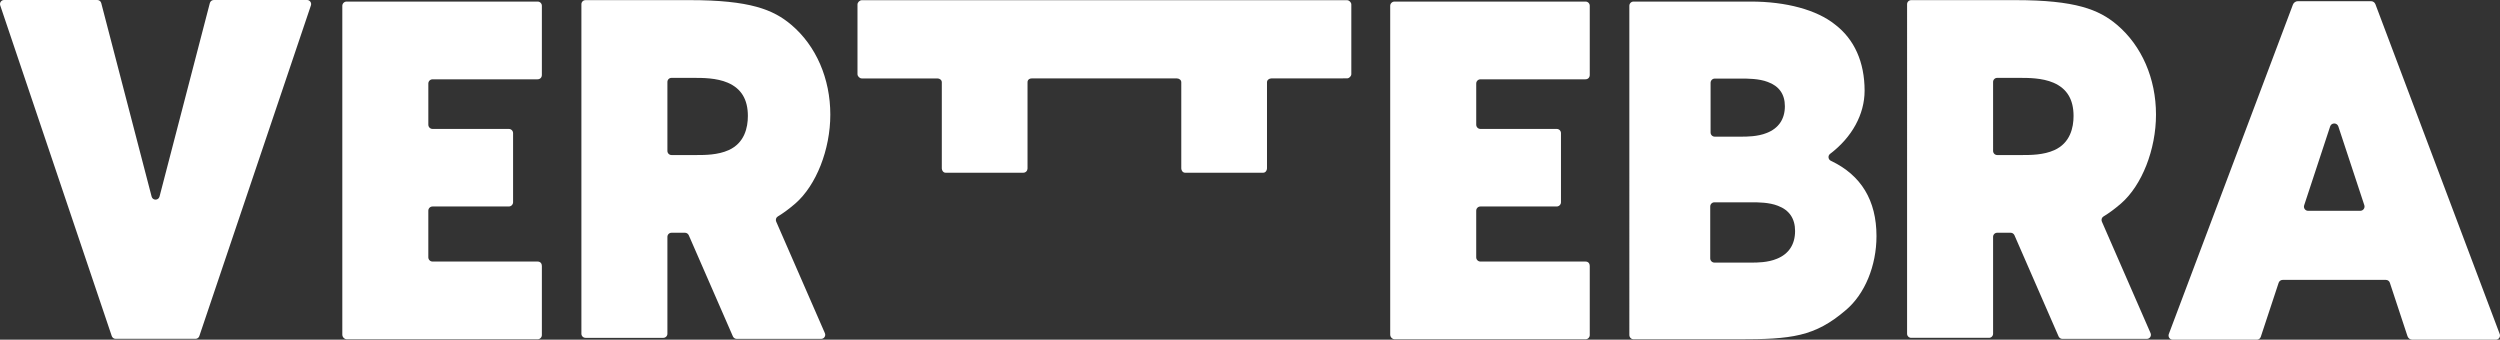 <?xml version="1.0" encoding="utf-8"?>
<!-- Generator: Adobe Illustrator 25.2.0, SVG Export Plug-In . SVG Version: 6.00 Build 0)  -->
<svg version="1.1" id="Layer_1" xmlns="http://www.w3.org/2000/svg" xmlns:xlink="http://www.w3.org/1999/xlink" x="0px" y="0px"
	 viewBox="0 0 582.538 79.153" style="enable-background:new 0 0 582.538 79.153;" xml:space="preserve">
<rect x="0" y="0" width="582.538" height="79.153" fill="#333333" stroke="none"/>
<style type="text/css">
	.st0{fill:#FFFFFF;}
</style>
<g>
	<path class="st0" d="M72.45,1.256l-26.002,77.05c-0.122,0.384-0.488,0.646-0.89,0.646H26.943c-0.414,0-0.768-0.262-0.902-0.646
		L0.051,1.256C-0.156,0.64,0.295,0,0.953,0h21.711c0.439,0,0.817,0.293,0.926,0.713l11.74,45.093c0.244,0.951,1.585,0.951,1.841,0
		L48.898,0.713C49.008,0.293,49.386,0,49.825,0h21.723C72.194,0,72.657,0.64,72.45,1.256z"/>
	<path class="st0" d="M192.21,77.629c0.28,0.628-0.183,1.335-0.866,1.335h-19.688c-0.378,0-0.719-0.226-0.878-0.573L160.49,54.809
		c-0.158-0.347-0.5-0.573-0.878-0.573h-3.145c-0.524,0-0.951,0.427-0.951,0.951V77.77c0,0.524-0.427,0.951-0.951,0.951h-18.127
		c-0.536,0-0.963-0.427-0.963-0.951V0.981c0-0.524,0.427-0.951,0.963-0.951h24.271c14.043,0,19.48,2.2,23.686,5.76
		c5.766,4.888,9.082,12.514,9.082,20.919c0,8.143-3.279,16.463-8.143,20.706c-1.463,1.256-2.755,2.219-4.084,3.017
		c-0.414,0.244-0.573,0.756-0.39,1.195L192.21,77.629z M174.265,27.026c0-3.846-1.524-6.382-4.669-7.747
		c-2.645-1.134-5.839-1.134-7.96-1.134h-5.169c-0.524,0-0.951,0.421-0.951,0.951V35.17c0,0.524,0.427,0.957,0.951,0.957h5.9
		c1.829,0,4.901,0,7.424-1.146C173.485,33.317,174.265,29.739,174.265,27.026z"/>
	<path class="st0" d="M437.249,55.016c0,6.93-2.731,13.531-7.131,17.231c-7.253,6.223-12.642,6.814-25.112,6.814h-24.344
		c-0.549,0-1-0.451-1-1V1.341c0-0.536,0.439-0.975,0.975-0.975h27.355c8.229,0,15.36,1.944,19.578,5.333l0.012,0.006l0.012,0.012
		c4.51,3.438,6.888,8.771,6.888,15.421c0,5.486-2.926,10.843-8.034,14.708c-0.573,0.433-0.475,1.317,0.171,1.621
		C433.678,40.802,437.249,46.702,437.249,55.016z M418.281,53.827c0-2.901-1.353-4.876-3.986-5.87
		c-2.06-0.817-4.62-0.817-6.156-0.817h-8.655c-0.536,0-0.975,0.433-0.975,0.969v12.099c0,0.542,0.439,0.981,0.987,0.981h8.643
		c1.231,0,3.791,0,5.912-0.896C416.818,59.179,418.281,56.942,418.281,53.827z M398.593,30.879c0,0.53,0.427,0.963,0.963,0.963
		h6.205c1.231,0,3.791,0,5.9-0.853c2.767-1.073,4.242-3.23,4.242-6.235c0-2.798-1.353-4.706-3.999-5.662
		c-2.048-0.78-4.608-0.78-6.144-0.78h-6.193c-0.536,0-0.975,0.439-0.975,0.987v11.58H398.593z"/>
	<path class="st0" d="M501.115,77.629c0.28,0.628-0.183,1.335-0.866,1.335h-19.688c-0.378,0-0.719-0.226-0.878-0.573l-10.289-23.583
		c-0.158-0.347-0.5-0.573-0.878-0.573h-3.145c-0.524,0-0.951,0.427-0.951,0.951v22.583c0,0.524-0.427,0.951-0.951,0.951h-18.127
		c-0.536,0-0.963-0.427-0.963-0.951V0.981c0-0.524,0.427-0.951,0.963-0.951h24.271c14.043,0,19.48,2.2,23.686,5.76
		c5.766,4.888,9.082,12.514,9.082,20.919c0,8.143-3.279,16.463-8.143,20.706c-1.463,1.256-2.755,2.219-4.084,3.017
		c-0.414,0.244-0.573,0.756-0.39,1.195L501.115,77.629z M483.17,27.026c0-3.846-1.524-6.382-4.669-7.747
		c-2.645-1.134-5.839-1.134-7.96-1.134h-5.169c-0.524,0-0.951,0.421-0.951,0.951V35.17c0,0.524,0.427,0.957,0.951,0.957h5.9
		c1.829,0,4.901,0,7.424-1.146C482.39,33.317,483.17,29.739,483.17,27.026z"/>
	<path class="st0" d="M581.559,79.153h-19.444c-0.512,0-0.975-0.335-1.134-0.823l-4.108-12.44c-0.122-0.396-0.5-0.67-0.914-0.67
		h-24.064c-0.427,0-0.805,0.274-0.939,0.683l-4.157,12.581c-0.134,0.402-0.5,0.67-0.914,0.67H506.27
		c-0.67,0-1.146-0.683-0.902-1.323L534.284,1.08c0.183-0.482,0.646-0.805,1.158-0.805h17.042c0.463,0,0.865,0.286,1.024,0.707
		l28.965,76.849C582.717,78.47,582.242,79.153,581.559,79.153z M550.924,47.817l-6.059-18.365c-0.305-0.908-1.597-0.908-1.902,0
		l-6.059,18.395c-0.207,0.628,0.256,1.274,0.914,1.274h12.166C550.656,49.122,551.132,48.457,550.924,47.817z"/>
	<path class="st0" d="M313.883,0.049H200.807c-0.5,0-0.999,0.499-0.999,0.999v16.228c0,0.499,0.499,0.999,0.999,0.999h17.653
		c0.497,0,0.996,0.374,0.996,0.874v20.098c0,0.499,0.375,0.999,0.875,0.999h18.1c0.625,0,0.999-0.5,0.999-0.999V19.148
		c0-0.5,0.375-0.874,0.997-0.874h33.828c0.5,0,1,0.374,1,0.874v20.098c0,0.499,0.375,0.999,0.874,0.999h18.225
		c0.5,0,0.875-0.5,0.875-0.999V19.148c0-0.5,0.5-0.874,0.999-0.874l17.654-0.015c0.499,0,0.997-0.498,0.997-0.996V1.045
		C314.879,0.547,314.381,0.049,313.883,0.049z"/>
	<path class="st0" d="M100.793,18.481h24.43c0.639,0,1.04-0.417,1.04-1.036V1.341c0-0.536-0.439-0.975-0.975-0.975h-17.786H80.764
		c-0.549,0-1,0.445-1,0.994v76.605c0,0.603,0.5,1.097,1.097,1.097h26.628h17.774c0.549,0,1-0.445,1-0.994V61.964
		c0-0.554-0.341-1.018-0.979-1.018h-24.491c-0.549,0-0.987-0.445-0.987-0.987V49.085c0-0.536,0.439-0.969,0.975-0.969h17.774
		c0.549,0,1-0.445,1-0.994V31.019c0-0.536-0.439-0.975-0.975-0.975h-17.786c-0.549,0-0.987-0.439-0.987-0.987v-9.588
		C99.806,18.92,100.245,18.481,100.793,18.481z"/>
	<path class="st0" d="M344.967,18.481h24.43c0.639,0,1.04-0.417,1.04-1.036V1.341c0-0.536-0.439-0.975-0.975-0.975h-17.786h-26.737
		c-0.549,0-1,0.445-1,0.994v76.605c0,0.603,0.5,1.097,1.097,1.097h26.628h17.774c0.549,0,1-0.445,1-0.994V61.964
		c0-0.554-0.341-1.018-0.979-1.018h-24.491c-0.549,0-0.987-0.445-0.987-0.987V49.085c0-0.536,0.439-0.969,0.975-0.969h17.774
		c0.549,0,1-0.445,1-0.994V31.019c0-0.536-0.439-0.975-0.975-0.975h-17.786c-0.549,0-0.987-0.439-0.987-0.987v-9.588
		C343.98,18.92,344.419,18.481,344.967,18.481z"/>
</g>
</svg>
